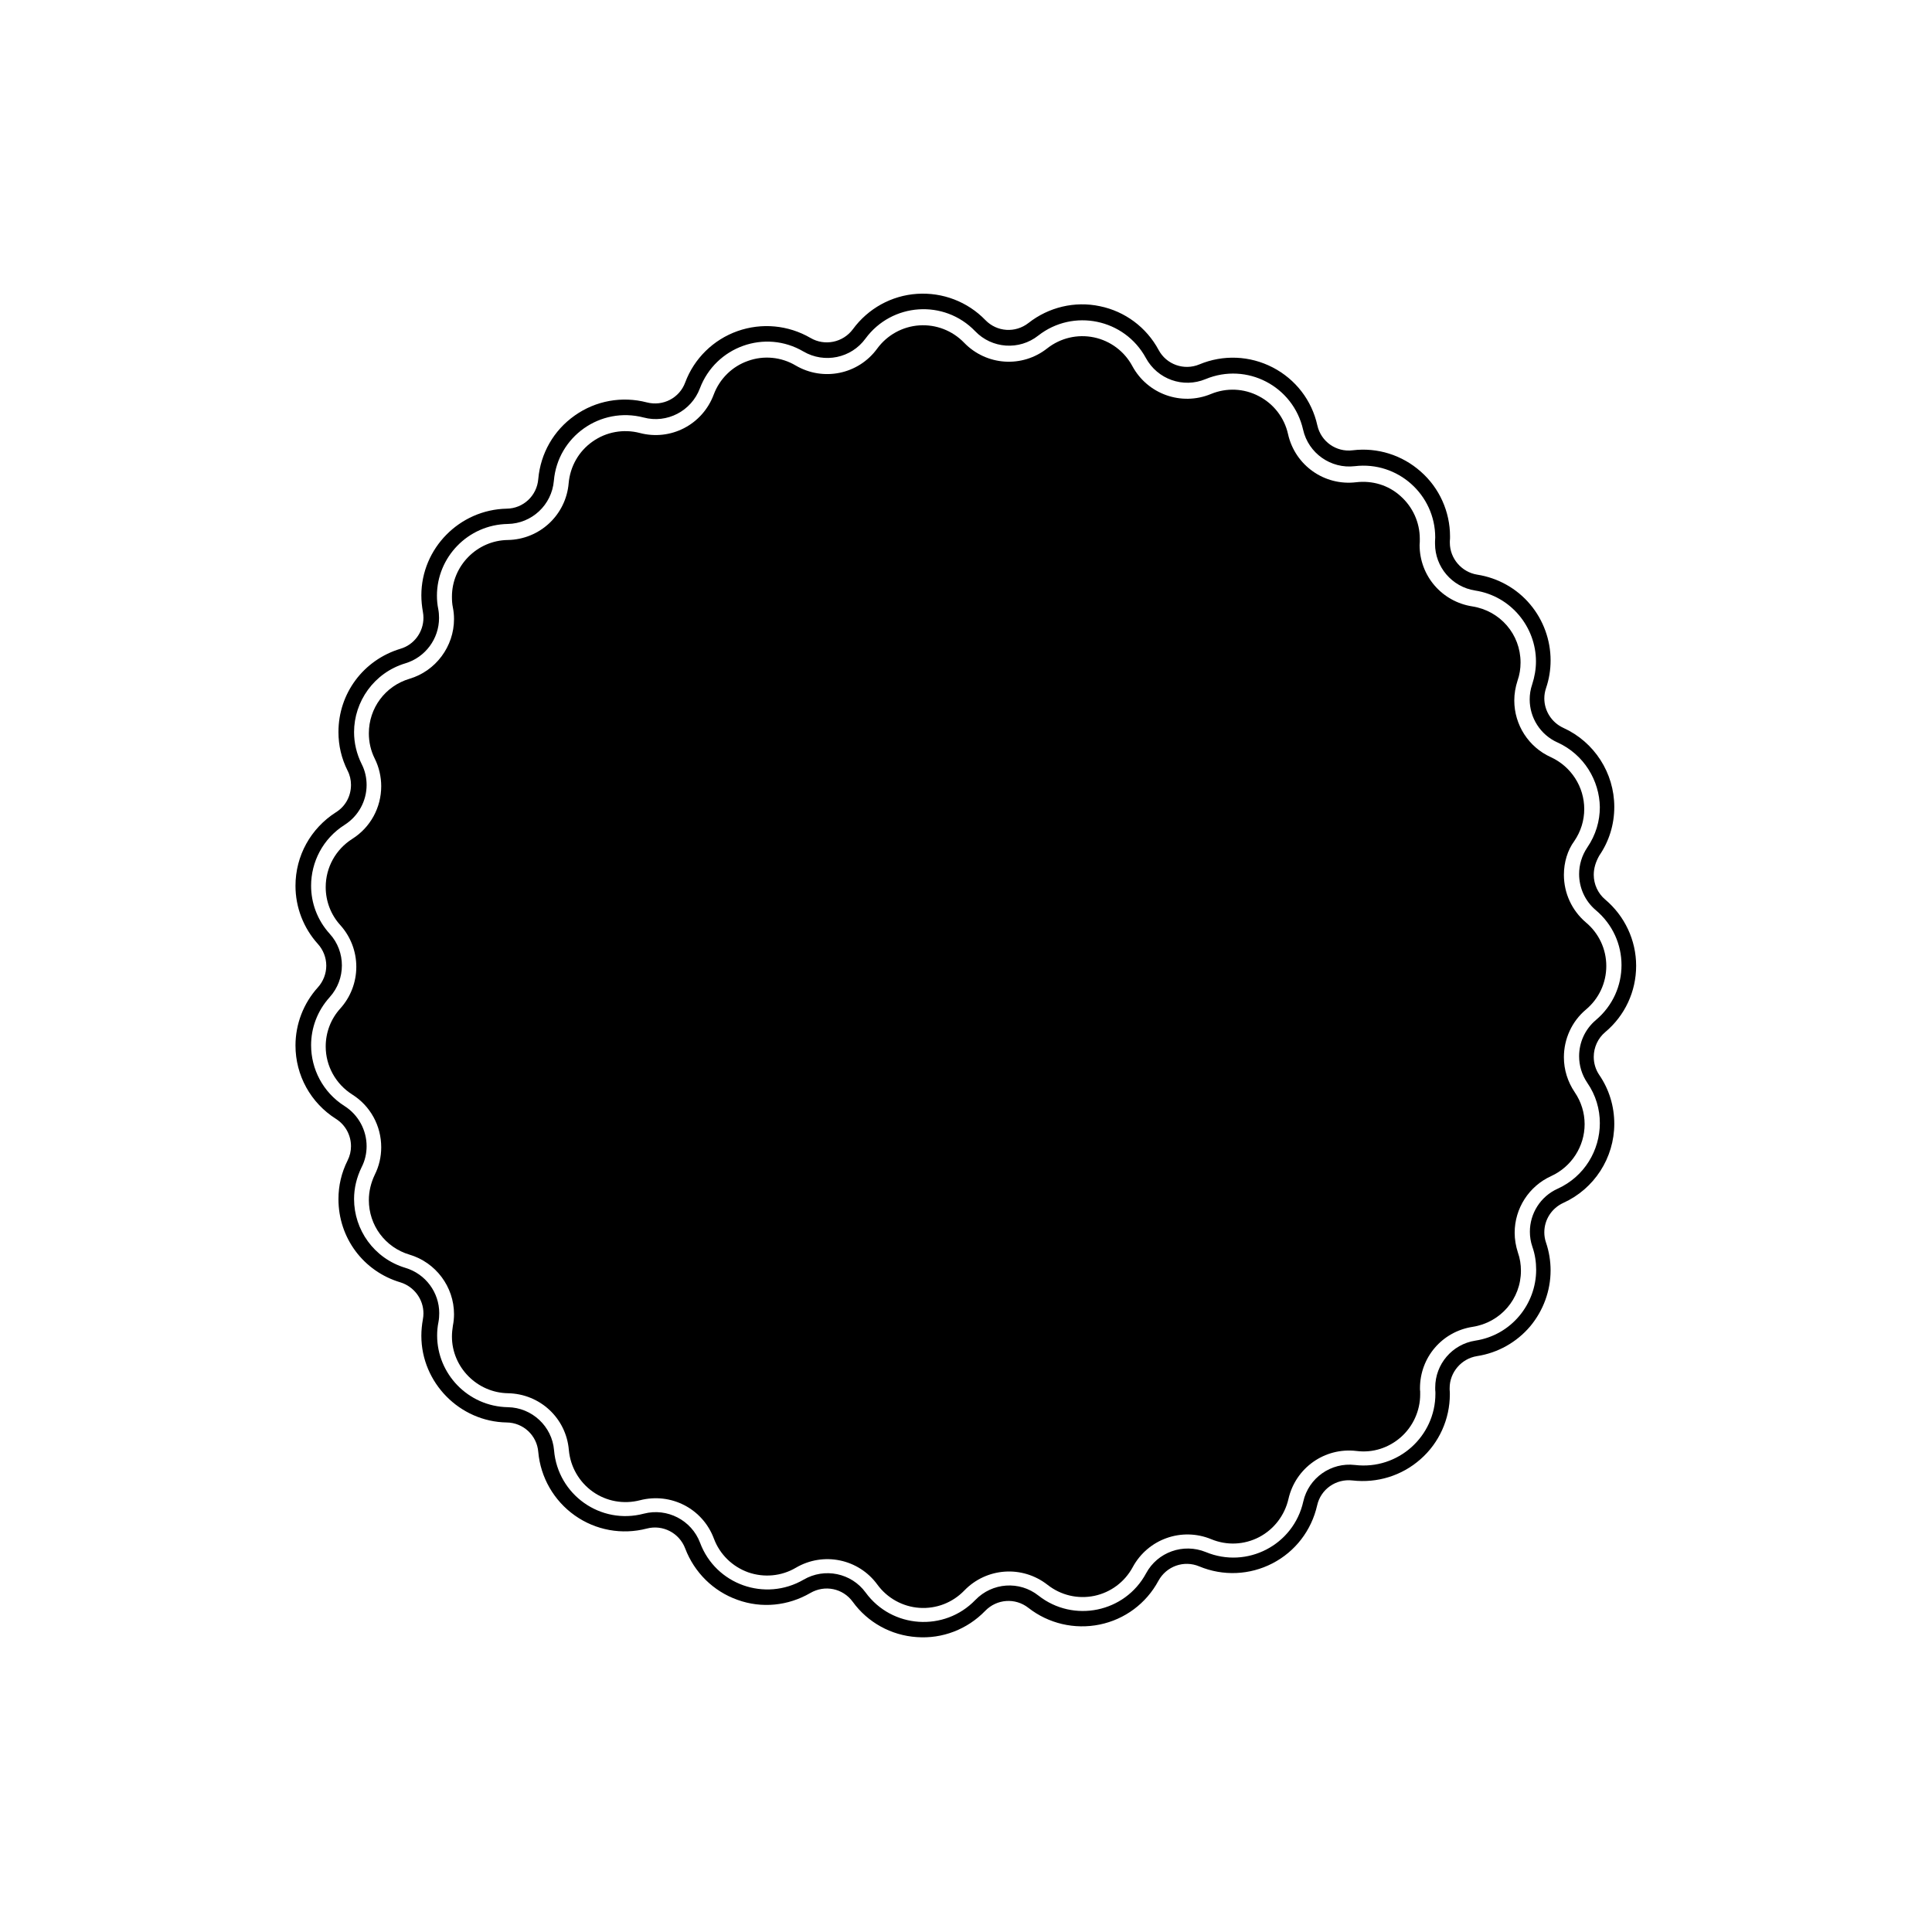 <?xml version="1.0" encoding="UTF-8"?>
<!-- Uploaded to: ICON Repo, www.iconrepo.com, Generator: ICON Repo Mixer Tools -->
<svg fill="#000000" width="800px" height="800px" version="1.1" viewBox="144 144 512 512" xmlns="http://www.w3.org/2000/svg">
 <g>
  <path d="m558.45 375.82c0 4.887 2.117 9.473 5.844 12.645 3.426 2.871 5.391 7.055 5.391 11.539s-1.965 8.664-5.391 11.539c-3.727 3.125-5.844 7.758-5.844 12.645 0 3.324 1.008 6.5 2.871 9.27 1.715 2.519 2.621 5.441 2.621 8.465 0 5.894-3.477 11.285-8.867 13.754-5.894 2.672-9.672 8.566-9.672 15.012 0 1.762 0.301 3.527 0.855 5.238 0.555 1.562 0.805 3.176 0.805 4.836 0 7.457-5.391 13.703-12.797 14.863-8.113 1.258-13.957 8.113-13.957 16.273 0 0.301 0 0.555 0.051 0.855v0.805c0 4.281-1.863 8.414-5.09 11.285-3.273 2.871-7.457 4.231-11.789 3.68-8.414-1.008-16.172 4.484-18.035 12.746-1.008 4.332-3.828 8.012-7.758 10.078-3.981 2.066-8.566 2.266-12.695 0.555-7.809-3.223-16.777-0.051-20.809 7.406-2.117 3.93-5.844 6.699-10.176 7.609-4.383 0.906-8.867-0.152-12.395-2.922-6.699-5.238-16.172-4.586-22.066 1.512-3.125 3.223-7.406 4.887-11.891 4.586-4.434-0.301-8.516-2.57-11.133-6.144-4.988-6.852-14.309-8.766-21.613-4.484-3.828 2.266-8.465 2.672-12.645 1.211-4.18-1.512-7.508-4.734-9.07-8.918-2.973-7.961-11.387-12.293-19.598-10.176-4.332 1.109-8.867 0.301-12.496-2.266-3.629-2.57-5.945-6.602-6.348-11.035-0.707-8.465-7.656-14.914-16.172-15.062-8.16-0.152-14.812-6.902-14.812-15.012 0-0.957 0.102-1.914 0.25-2.871 0.203-1.008 0.301-2.066 0.301-3.074 0-7.254-4.836-13.703-11.789-15.77-6.449-1.914-10.781-7.758-10.781-14.461 0-2.316 0.555-4.586 1.562-6.699 1.16-2.316 1.715-4.785 1.715-7.305 0-5.691-2.871-10.934-7.656-13.957-4.383-2.769-7.055-7.559-7.055-12.746 0-3.727 1.359-7.305 3.879-10.078 2.719-3.023 4.231-6.953 4.231-11.035s-1.512-8.012-4.231-11.035c-2.519-2.769-3.879-6.348-3.879-10.078 0-5.188 2.621-9.977 7.055-12.797 4.785-3.023 7.656-8.262 7.656-13.957 0-2.519-0.605-5.09-1.715-7.305-1.059-2.117-1.562-4.383-1.562-6.699 0-6.699 4.332-12.543 10.781-14.461 6.953-2.066 11.789-8.566 11.789-15.82 0-1.059-0.102-2.066-0.301-3.074-0.203-0.957-0.25-1.914-0.25-2.871 0-8.16 6.648-14.914 14.812-15.012 8.465-0.152 15.418-6.648 16.121-15.062 0.402-4.434 2.672-8.465 6.348-11.035 3.629-2.57 8.211-3.375 12.496-2.266 8.211 2.168 16.625-2.215 19.598-10.176 1.562-4.18 4.887-7.457 9.07-8.918 4.18-1.512 8.816-1.059 12.645 1.211 7.305 4.281 16.625 2.367 21.613-4.484 2.621-3.578 6.699-5.844 11.133-6.144 4.434-0.301 8.766 1.359 11.891 4.586 5.894 6.098 15.367 6.75 22.016 1.512 3.527-2.769 8.012-3.828 12.395-2.922 4.332 0.906 8.062 3.68 10.176 7.609 4.031 7.457 13 10.629 20.809 7.406 4.133-1.715 8.766-1.512 12.695 0.555 3.981 2.066 6.801 5.742 7.758 10.078 1.863 8.262 9.621 13.754 18.035 12.746 4.332-0.504 8.566 0.754 11.789 3.68 3.223 2.871 5.09 6.953 5.09 11.285v0.805c0 0.301-0.051 0.555-0.051 0.855 0 8.16 5.894 15.012 13.957 16.273 7.406 1.16 12.797 7.406 12.797 14.863 0 1.664-0.25 3.273-0.805 4.836-0.555 1.715-0.855 3.477-0.855 5.238 0 6.449 3.777 12.344 9.672 15.012 5.391 2.469 8.867 7.859 8.867 13.754 0 3.023-0.906 5.945-2.621 8.465-1.812 2.457-2.769 5.68-2.769 8.957z"/>
  <path d="m566.36 375.82c0 2.519 1.109 4.938 3.023 6.551 5.188 4.383 8.211 10.781 8.211 17.582s-2.973 13.199-8.211 17.582c-1.914 1.613-3.023 4.031-3.023 6.551 0 1.715 0.504 3.375 1.461 4.785 2.621 3.828 3.981 8.312 3.981 12.949 0 9.02-5.289 17.23-13.504 20.957-3.074 1.41-5.039 4.434-5.039 7.809 0 0.906 0.152 1.863 0.453 2.719 0.805 2.367 1.211 4.887 1.211 7.356 0 5.391-1.914 10.629-5.391 14.812-3.578 4.231-8.566 7.055-14.105 7.91-4.133 0.656-7.254 4.281-7.254 8.465v0.453c0.051 0.402 0.051 0.805 0.051 1.211 0 6.551-2.82 12.848-7.758 17.18-4.938 4.383-11.488 6.398-18.035 5.644-4.383-0.504-8.414 2.316-9.371 6.602-1.512 6.648-5.793 12.242-11.84 15.367s-13.098 3.426-19.398 0.805c-4.082-1.715-8.715-0.051-10.832 3.828-3.223 5.996-8.918 10.227-15.566 11.586-6.648 1.359-13.551-0.25-18.895-4.434-3.477-2.719-8.363-2.367-11.438 0.805-4.734 4.887-11.336 7.457-18.137 6.953-6.801-0.453-13-3.879-16.977-9.371-2.621-3.578-7.406-4.535-11.234-2.316-5.894 3.426-12.898 4.133-19.297 1.812-6.398-2.266-11.438-7.254-13.855-13.602-1.562-4.133-5.945-6.398-10.176-5.289-6.602 1.715-13.551 0.453-19.094-3.477-5.543-3.93-9.07-10.078-9.672-16.828-0.352-4.383-3.981-7.758-8.363-7.809-12.445-0.203-22.621-10.531-22.621-22.973 0-1.461 0.152-2.922 0.402-4.332 0.102-0.555 0.152-1.059 0.152-1.613 0-3.777-2.519-7.106-6.098-8.211-9.824-2.922-16.426-11.789-16.426-22.066 0-3.578 0.805-7.004 2.418-10.227 0.605-1.211 0.906-2.469 0.906-3.777 0-2.973-1.512-5.691-3.981-7.254-6.699-4.231-10.73-11.539-10.73-19.445 0-5.691 2.117-11.184 5.945-15.418 1.41-1.562 2.215-3.629 2.215-5.742 0-2.117-0.805-4.18-2.215-5.742-3.828-4.231-5.945-9.723-5.945-15.418 0-7.961 4.031-15.215 10.73-19.496 2.519-1.562 3.981-4.281 3.981-7.254 0-1.309-0.301-2.621-0.906-3.777-1.613-3.223-2.418-6.648-2.418-10.227 0-10.227 6.602-19.094 16.426-22.066 3.629-1.059 6.098-4.434 6.098-8.211 0-0.555-0.051-1.059-0.152-1.613-0.25-1.41-0.402-2.871-0.402-4.332 0-12.445 10.125-22.723 22.621-22.973 4.383-0.051 8.012-3.426 8.363-7.859 0.605-6.801 4.082-12.898 9.672-16.828 5.543-3.93 12.496-5.188 19.094-3.477 4.281 1.109 8.664-1.16 10.176-5.289 2.367-6.348 7.457-11.336 13.855-13.602 6.398-2.266 13.453-1.613 19.348 1.812 3.777 2.215 8.613 1.211 11.234-2.316 4.031-5.492 10.227-8.918 16.977-9.371 6.801-0.453 13.402 2.066 18.137 6.953 3.074 3.176 7.961 3.477 11.438 0.754 5.34-4.18 12.242-5.844 18.895-4.434 6.648 1.359 12.344 5.594 15.566 11.586 2.066 3.879 6.75 5.543 10.832 3.828 6.297-2.621 13.352-2.316 19.398 0.805 6.047 3.125 10.379 8.715 11.84 15.367 0.957 4.281 4.988 7.152 9.371 6.602 6.551-0.805 13.098 1.258 18.035 5.644 4.938 4.332 7.758 10.629 7.758 17.18 0 0.402 0 0.805-0.051 1.211v0.453c0 4.18 3.125 7.809 7.254 8.465 5.492 0.855 10.531 3.68 14.055 7.91 3.477 4.133 5.391 9.422 5.391 14.812 0 2.519-0.402 4.988-1.211 7.356-0.301 0.906-0.453 1.812-0.453 2.719 0 3.324 1.965 6.398 5.039 7.809 8.211 3.727 13.504 11.941 13.504 20.957 0 4.637-1.359 9.07-3.981 12.898-0.957 1.699-1.461 3.359-1.461 5.074zm-9.621-35.066c-4.586-2.066-7.356-6.602-7.356-11.387 0-1.309 0.203-2.672 0.656-3.981 0.656-2.016 1.008-4.082 1.008-6.098 0-9.07-6.602-17.332-16.121-18.793-6.144-0.957-10.629-6.246-10.629-12.395v-0.656c0-0.352 0.051-0.656 0.051-1.008 0-11.336-9.926-20.254-21.312-18.895-6.348 0.754-12.293-3.426-13.703-9.672-2.621-11.539-14.914-17.938-25.844-13.402-5.945 2.469-12.746 0.051-15.82-5.594-5.644-10.379-19.246-13.199-28.516-5.945-5.039 3.981-12.293 3.477-16.727-1.16-8.211-8.516-22.066-7.559-29.07 1.965-3.777 5.188-10.883 6.648-16.426 3.426-10.176-5.996-23.277-1.309-27.457 9.773-2.266 5.996-8.715 9.371-14.914 7.707-11.438-2.973-22.773 5.039-23.781 16.777-0.555 6.398-5.844 11.336-12.242 11.438-10.578 0.203-18.742 8.867-18.742 18.992 0 1.211 0.102 2.367 0.352 3.578 0.152 0.805 0.203 1.562 0.203 2.367 0 5.441-3.578 10.379-8.918 11.992-8.363 2.519-13.602 10.176-13.602 18.238 0 2.82 0.656 5.742 2.016 8.465 0.906 1.762 1.309 3.68 1.309 5.543 0 4.18-2.117 8.211-5.844 10.578-5.793 3.68-8.867 9.875-8.867 16.121 0 4.535 1.613 9.07 4.938 12.746 2.168 2.367 3.223 5.391 3.223 8.363 0 3.023-1.059 5.996-3.223 8.414-3.324 3.68-4.938 8.211-4.938 12.746 0 6.246 3.074 12.445 8.867 16.121 3.727 2.367 5.844 6.449 5.844 10.629 0 1.863-0.402 3.777-1.309 5.543-1.359 2.769-2.016 5.644-2.016 8.465 0 8.113 5.238 15.719 13.602 18.238 5.391 1.613 8.969 6.551 8.969 11.992 0 0.754-0.051 1.562-0.203 2.367-0.25 1.211-0.352 2.418-0.352 3.578 0 10.125 8.16 18.793 18.742 18.992 6.398 0.102 11.738 5.09 12.242 11.438 1.008 11.789 12.344 19.801 23.781 16.777 6.195-1.613 12.645 1.715 14.914 7.707 4.133 11.082 17.23 15.719 27.457 9.773 5.543-3.223 12.645-1.762 16.426 3.426 6.953 9.523 20.859 10.48 29.07 1.965 4.484-4.637 11.688-5.141 16.727-1.16 9.27 7.305 22.922 4.484 28.516-5.894 3.023-5.644 9.875-8.062 15.82-5.644 10.934 4.535 23.277-1.863 25.844-13.402 1.41-6.246 7.356-10.43 13.703-9.672 11.387 1.359 21.312-7.559 21.312-18.895 0-0.352 0-0.656-0.051-1.008v-0.656c0-6.144 4.484-11.438 10.629-12.395 9.574-1.461 16.121-9.723 16.121-18.793 0-2.016-0.301-4.082-1.008-6.098-0.453-1.309-0.656-2.672-0.656-3.981 0-4.785 2.769-9.32 7.356-11.387 7.106-3.223 11.184-10.176 11.184-17.383 0-3.68-1.059-7.406-3.324-10.68-1.461-2.168-2.168-4.586-2.168-7.055 0-3.578 1.512-7.106 4.434-9.574 4.535-3.828 6.801-9.168 6.801-14.559 0-5.391-2.266-10.73-6.801-14.559-2.922-2.469-4.434-5.996-4.434-9.574 0-2.418 0.707-4.887 2.168-7.055 2.266-3.324 3.324-7.004 3.324-10.68-0.102-6.981-4.133-13.93-11.234-17.156z"/>
 </g>
</svg>